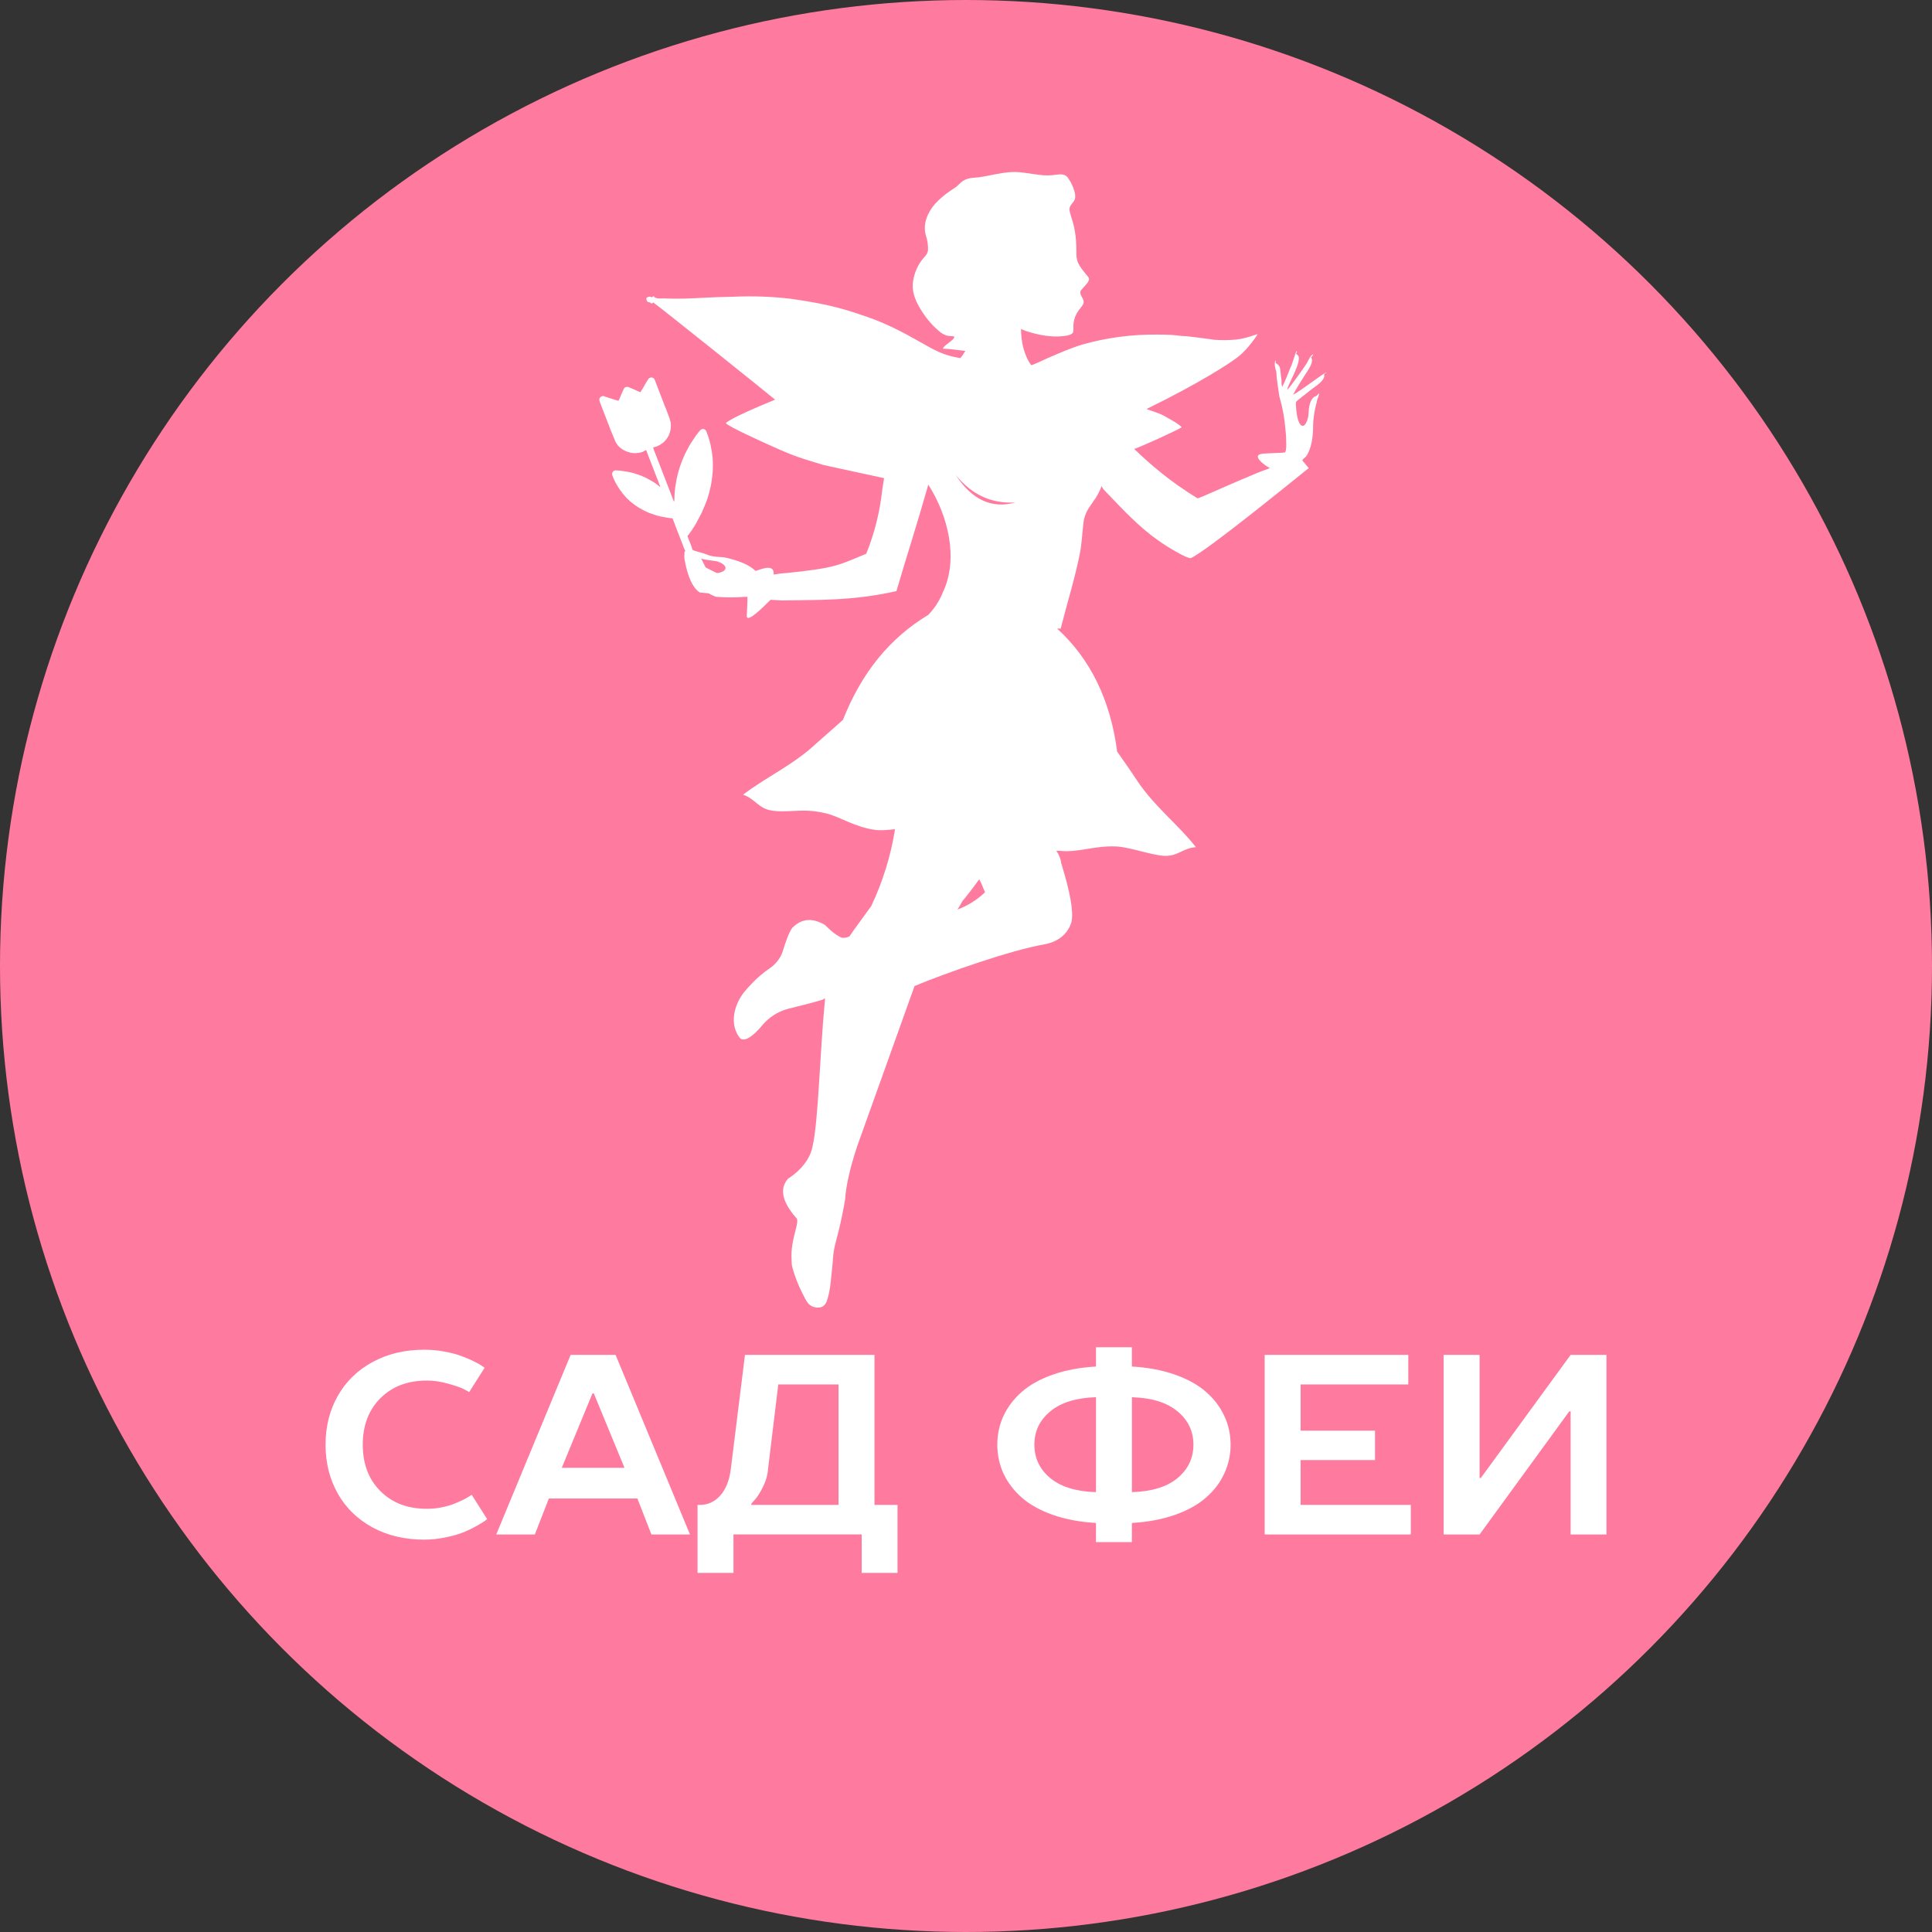 <?xml version="1.0" encoding="UTF-8"?> <!-- Creator: CorelDRAW --> <svg xmlns="http://www.w3.org/2000/svg" xmlns:xlink="http://www.w3.org/1999/xlink" xmlns:xodm="http://www.corel.com/coreldraw/odm/2003" xml:space="preserve" width="67.238mm" height="67.238mm" style="shape-rendering:geometricPrecision; text-rendering:geometricPrecision; image-rendering:optimizeQuality; fill-rule:evenodd; clip-rule:evenodd" viewBox="0 0 889.22 889.22"><rect x="0" y="0" width="889.22" height="889.22" fill="#333333" stroke="none"/> <defs> <style type="text/css"> <![CDATA[ .fil0 {fill:#FF7A9F} .fil1 {fill:white;fill-rule:nonzero} ]]> </style> </defs> <g id="Слой_x0020_1">  <circle class="fil0" cx="444.61" cy="444.61" r="444.61"></circle> <g id="_2031078831312"> <path class="fil1" d="M155.49 687.46c-3.77,-6.65 -5.65,-14.16 -5.65,-22.54 0,-8.38 1.88,-15.87 5.65,-22.48 3.77,-6.65 9.11,-11.84 16.03,-15.57 6.92,-3.77 14.83,-5.65 23.75,-5.65 3.19,0 6.32,0.29 9.39,0.87 3.12,0.58 5.73,1.27 7.84,2.08 2.11,0.81 4,1.61 5.65,2.42 1.65,0.81 2.88,1.5 3.69,2.08l1.21 0.86 -7.09 11.18c-0.66,-0.39 -1.56,-0.87 -2.71,-1.44 -1.11,-0.61 -3.38,-1.4 -6.8,-2.36 -3.42,-1 -6.74,-1.5 -9.97,-1.5 -8.84,0 -15.96,2.71 -21.39,8.13 -5.42,5.42 -8.13,12.55 -8.13,21.38 0,8.84 2.71,15.97 8.13,21.39 5.42,5.42 12.55,8.13 21.39,8.13 2.19,0 4.4,-0.21 6.63,-0.63 2.23,-0.46 4.15,-1 5.76,-1.62 1.62,-0.65 3.06,-1.29 4.32,-1.9 1.31,-0.65 2.29,-1.21 2.94,-1.67l0.98 -0.63 7.09 11.18c-0.31,0.27 -0.75,0.61 -1.33,1.04 -0.58,0.42 -1.83,1.17 -3.75,2.25 -1.92,1.08 -3.94,2.04 -6.05,2.88 -2.07,0.85 -4.75,1.59 -8.01,2.25 -3.23,0.69 -6.5,1.04 -9.8,1.04 -8.91,0 -16.83,-1.86 -23.75,-5.59 -6.92,-3.77 -12.26,-8.95 -16.03,-15.56zm72.91 18.79l34.24 -82.66 20.69 0 34.24 82.66 -17.75 0 -6.45 -16.54 -40.75 0 -6.46 16.54 -17.75 0zm30.15 -30.67l28.88 0 -14.12 -34.24 -0.63 0 -14.12 34.24zm62.48 17.06l1.15 0c3.65,0 6.76,-1.44 9.34,-4.32 2.58,-2.92 4.19,-6.97 4.84,-12.16l6.52 -52.57 59.6 0 0 69.05 10.61 0 0 31.3 -16.49 0 0 -17.7 -59.02 0 0 17.7 -16.54 0 0 -31.3zm24.79 0l40.12 0 0 -55.45 -27.72 0 -4.73 38.96c-0.15,2.61 -0.88,5.25 -2.19,7.9 -1.27,2.65 -2.5,4.65 -3.69,5.99l-1.79 2.02 0 0.58zm116.08 -14.35c-1.92,-4.15 -2.88,-8.61 -2.88,-13.37 0,-4.77 0.96,-9.2 2.88,-13.31 1.96,-4.15 4.78,-7.84 8.47,-11.07 3.73,-3.23 8.49,-5.86 14.29,-7.89 5.84,-2.04 12.43,-3.27 19.77,-3.69l0 -8.88 16.54 0 0 8.88c7.34,0.42 13.91,1.65 19.71,3.69 5.85,2.04 10.61,4.67 14.3,7.89 3.73,3.23 6.55,6.92 8.47,11.07 1.96,4.11 2.94,8.55 2.94,13.31 0,4.76 -0.98,9.22 -2.94,13.37 -1.92,4.15 -4.74,7.84 -8.47,11.07 -3.69,3.23 -8.45,5.86 -14.3,7.9 -5.8,2.03 -12.37,3.27 -19.71,3.69l0 8.82 -16.54 0 0 -8.82c-7.34,-0.42 -13.93,-1.65 -19.77,-3.69 -5.8,-2.04 -10.57,-4.67 -14.29,-7.9 -3.69,-3.23 -6.51,-6.92 -8.47,-11.07zm21.5 -28.7c-4.88,4.03 -7.32,9.15 -7.32,15.33 0,6.18 2.44,11.32 7.32,15.39 4.92,4.04 11.93,6.19 21.04,6.46l0 -43.69c-9.1,0.27 -16.12,2.44 -21.04,6.51zm37.58 37.18c9.11,-0.27 16.1,-2.42 20.98,-6.46 4.88,-4.07 7.32,-9.2 7.32,-15.39 0,-6.19 -2.44,-11.3 -7.32,-15.33 -4.88,-4.07 -11.88,-6.24 -20.98,-6.51l0 43.69zm61.1 19.48l0 -82.66 66.11 0 0 13.6 -49.57 0 0 21.27 34.24 0 0 13.55 -34.24 0 0 20.63 50.72 0 0 13.61 -67.27 0zm82.37 0l0 -82.66 16.54 0 0 56.66 0.58 0 41.33 -56.66 16.49 0 0 82.66 -16.49 0 0 -56.66 -0.63 0 -41.27 56.66 -16.54 0z"></path> <path class="fil1" d="M439.69 218.37c7.67,9.58 17,13.56 27.66,12.88 -10.66,2.99 -19.99,-0.99 -27.64,-12.9l-0.02 0.02zm1.02 200.24c0.66,-0.99 1.33,-2.28 2.32,-3.96 1.68,-1.98 4.34,-5.32 7.65,-9.93 1.02,1.67 1.68,3.65 2.67,5.96 -3.62,3.48 -7.93,6.16 -12.64,7.94zm-110.53 -154.88c-0.54,0 -1.31,-0.51 -1.31,-0.51l-4.09 -2.04 -2.05 -4.09c1.66,0.66 6.1,0.98 7.44,1.31 5,1.67 5,4.68 0,5.34zm275.95 -81.71c-0.33,0.33 -0.66,0.33 -1.33,0.66 -2.65,2.33 -2.32,6.29 -2.65,8.95 -1.35,6.59 -5,6.29 -5.66,-4.64 0,-1.01 -0.33,-1.98 0.66,-2.66l5 -3.96c2.32,-2 6.65,-4.3 7.32,-6.94l0 -1.01c0.33,-0.99 0.66,-0.33 1.02,-0.99 -1.02,0 -11.98,8.62 -15.34,10.26 1.35,-2.66 3.67,-6.28 5.35,-8.94 1.66,-2.64 4.33,-5.96 2.98,-8.26l1.02 -1.32c-1.02,-0.33 -2.68,3.3 -3.01,3.96 -1.02,1.67 -8.01,11.58 -9,12.24 0,-1.97 5.33,-10.24 5.33,-14.55 0,-1.01 -0.33,-1.32 -1.33,-1.98 0.33,-0.66 0.66,-1.01 0.33,-1.32 -0.66,0.66 -1.99,6.29 -3.01,7.94 -1.08,2.93 -2.29,5.8 -3.65,8.62l-0.33 -1.34 0 -1.65 -0.69 -5.63c-0.12,-0.52 -0.37,-1 -0.71,-1.4 -0.35,-0.41 -0.78,-0.72 -1.28,-0.93l0 -1.32c-1.02,1.32 0,4.31 0.33,5.63 0,2.31 1.02,8.94 1.33,10.93 1.46,4.92 2.4,9.97 2.81,15.08 0.25,2.03 0.38,4.11 0.38,6.18 0,1.42 0.15,3.24 -0.51,4.56 -0.66,0.33 -10.63,0.41 -10.96,0.74 -4,0.66 0.31,4.56 3.95,6.54 -2.16,0.81 -4.97,1.82 -6.14,2.33 -2.71,1.17 -5.43,2.32 -8.16,3.45 -5.41,2.25 -18.2,8.11 -18.99,8.11 -12.97,-7.93 -21.54,-15.48 -29.21,-22.76 1.02,0 20.24,-8.67 21.92,-9.99l-0.77 -0.71c-2.22,-1.77 -4.77,-2.99 -7.17,-4.41 -2.55,-1.55 -8.59,-3.12 -8.16,-3.3 23.71,-11.56 38.03,-20.81 41.98,-23.9 5.02,-3.88 9.71,-11.31 8.95,-10.5 -0.31,0 -5.17,2.03 -9.94,2.51 -3.24,0.29 -6.49,0.32 -9.74,0.1 -4.31,-0.61 -8.61,-1.2 -12.95,-1.67 -2.29,0 -4.67,-0.46 -6.99,-0.59 -2.29,-0.13 -4.61,-0.15 -6.91,-0.15 -11.49,-0.09 -22.93,1.44 -33.98,4.56 -5.43,1.63 -10.63,3.96 -15.83,6.18 -0.51,0.25 -7.62,3.57 -7.77,3.35 -3.46,-4.84 -4.69,-11.03 -4.69,-16.86 0,0.58 4.41,1.77 4.95,1.93 2.04,0.61 4.13,1.04 6.24,1.35 2.32,0.3 4.69,0.51 7.04,0.3 1.37,-0.1 5.05,-0.33 5.69,-1.82 0.2,-0.51 0.2,-1.04 0.2,-1.57 -0.25,-3.15 0.67,-6.28 2.6,-8.8 0.84,-1.22 2.55,-2.66 2.04,-4.31 -0.41,-1.47 -2.3,-3.3 -1.05,-4.82 0.64,-0.81 1.4,-1.52 2.04,-2.3 0.54,-0.61 1.61,-1.88 1.55,-2.74 0,-0.76 -1.15,-1.9 -1.6,-2.46 -1.23,-1.57 -2.55,-3.04 -3.37,-4.87 -1.17,-2.56 -0.79,-5.32 -0.89,-8.03 -0.1,-2.89 -0.41,-5.83 -1.02,-8.65 -0.54,-2.51 -1.53,-4.86 -2.04,-7.35 -0.59,-2.86 2.29,-3.6 2.55,-6.13 0.07,-1.03 -0.06,-2.07 -0.38,-3.04 -0.58,-2.02 -1.49,-3.94 -2.68,-5.68 -0.35,-0.58 -0.82,-1.07 -1.37,-1.44 -1.63,-1.02 -4.34,-0.31 -6.15,-0.16 -1.96,0.15 -3.93,0.1 -5.89,-0.15 -3.88,-0.43 -7.7,-1.32 -11.6,-1.32 -3.78,0 -7.47,0.81 -11.14,1.52 -1.8,0.39 -3.62,0.71 -5.46,0.96 -1.66,0.18 -3.34,0.13 -4.94,0.66 -1.45,0.48 -2.74,1.32 -3.77,2.43 -1.07,1.19 -2.37,1.93 -3.67,2.81 -2.69,1.75 -5.16,3.82 -7.34,6.16 -3.54,3.98 -5.89,9.43 -4.31,14.73 0.74,2.19 1.06,4.51 0.94,6.82 -0.18,1.95 -1.86,3.09 -2.96,4.61 -2.31,3.2 -3.71,6.97 -4.05,10.9 -0.25,4.08 1.46,8.04 3.54,11.46 2.29,3.75 5.02,7.2 8.41,10.04 1.07,1.01 2.35,1.76 3.75,2.2 1.15,0.3 2.4,0.1 3.46,0.45 -0.05,1.17 -1.96,2.33 -2.75,2.99 -0.76,0.63 -2.24,1.55 -2.52,2.59 3.01,0 6.65,0.66 10.32,1.01 -0.66,0.99 -1.33,2.28 -2.32,3.3 -3.34,-0.48 -6.61,-1.41 -9.71,-2.74 -3.13,-1.42 -6.11,-3.14 -9.07,-4.82 -7.4,-4.26 -15.73,-8.54 -23.81,-11.3 -8.16,-2.81 -16.47,-5.83 -35.53,-8.44 -8.67,-1.02 -17.41,-1.33 -26.13,-0.94 -3,0.08 -6,0.16 -9,0.25 -5.87,0.23 -11.78,0.71 -17.64,0.66 -1.79,0 -3.57,-0.05 -5.35,-0.13 -0.89,-0.05 -2.73,0.18 -3.62,-0.15l-0.95 -0.4c-0.31,-0.99 -0.28,-0.28 -1.27,0.05 -1.02,-0.66 -1.74,-0.05 -1.74,-0.05 -0.61,0 -1.1,0.84 -0.1,2.16l1.27 0.3c0.69,0.97 1.28,-0.07 1.28,-0.07 1.33,0.66 55.47,44.1 56.13,44.76 -8.64,3.55 -20.57,8.67 -22.69,10.82 1.53,1.77 16.82,8.62 21.72,10.82 4.76,2.16 9.68,4.26 14.66,5.8l8.67 2.66 27.79 6.03c-0.31,1.87 -0.6,3.75 -0.87,5.63 -1.08,10 -3.55,19.81 -7.32,29.15 -12.67,5.27 -14,6.59 -36.97,8.92 -1.33,0 -3.31,0.33 -5.66,0.66 0.33,-3.3 -1.99,-3.95 -7.32,-1.98l-1.02 0.33c-3.32,-3.29 -8.97,-4.97 -12.98,-5.96 -3.47,-0.86 -5.92,0 -10.01,-1.81 -1.19,-0.53 -5.42,-1.38 -6.12,-2.03 0.02,-0.26 -0.05,-0.47 -0.14,-0.78 -0.25,-0.86 -0.57,-1.54 -0.86,-2.35 -0.09,-0.25 -0.2,-0.53 -0.3,-0.77 -0.1,-0.24 -0.87,-2.09 -0.88,-2.28 -0.01,-0.38 0.35,-0.47 0.51,-0.74l0.16 -0.23c0.12,-0.13 0,-0 0.05,-0.05 0.05,-0.05 0.05,-0.04 0.07,-0.06l0.4 -0.62c0.01,-0.01 0.02,-0.02 0.02,-0.02 0.23,-0.27 0.42,-0.61 0.64,-0.89l0.23 -0.32c0.11,-0.15 0.02,0.01 0.1,-0.17 0.19,-0.43 0.58,-0.88 0.84,-1.3l0.58 -0.94c0.01,-0.02 0.08,-0.16 0.1,-0.18 0.07,-0.11 0.06,-0.06 0.12,-0.16l2.28 -4.33c0.09,-0.18 0.2,-0.28 0.29,-0.49l1.9 -4.46c0.06,-0.13 0.08,-0.24 0.13,-0.39 0.22,-0.65 0.55,-1.23 0.72,-1.91 0.17,-0.69 0.66,-2.09 0.74,-2.46 0.08,-0.34 0.14,-0.54 0.21,-0.87l0.52 -2.11c0.43,-1.81 0.86,-5.3 0.96,-6.99 0.04,-0.65 0.09,-1.29 0.08,-2 -0,-0.64 0.05,-1.51 -0.01,-2.12 -0.05,-0.51 0.02,-1.58 -0.07,-2.03 -0.16,-0.72 -0.17,-1.61 -0.26,-2.38l-0.14 -0.87c-0.12,-0.25 -0.07,-0.63 -0.17,-0.9 -0.12,-0.36 -0.24,-1 -0.27,-1.34 -0.05,-0.56 -0.22,-1.17 -0.39,-1.7 -0.08,-0.27 -0.13,-0.59 -0.2,-0.87 -0.12,-0.45 -0.29,-0.79 -0.38,-1.2 -0.22,-1.02 -0.67,-1.79 -0.96,-2.74 -0.17,-0.57 -0.35,-0.98 -0.86,-1.3 -0.21,-0.13 -0.53,-0.23 -0.84,-0.23 -0.32,-0 -0.59,0.06 -0.82,0.26l-0.42 0.33c-0.16,0.18 -0.37,0.36 -0.5,0.56l-0.18 0.18c-0.19,0.15 -0.47,0.64 -0.64,0.86l-0.7 0.88c-0.17,0.23 -0.27,0.4 -0.42,0.65l-0.44 0.63c-0.09,0.16 -0.09,0.17 -0.2,0.31 -0.24,0.32 -0.78,1.32 -1.05,1.59 -0.29,0.31 -1.62,2.82 -1.92,3.37l-0.69 1.39c-0.12,0.27 -0.25,0.47 -0.37,0.69l-0.94 2.23c-0.16,0.35 -0.38,0.74 -0.45,1.12l-0.45 1.17c-0.43,1.05 -1.05,3.23 -1.38,4.42 -0.15,0.55 -0.32,1.68 -0.5,2.16l-0.67 3.81c-0.12,0.85 -0.36,3.37 -0.38,4.13 -0.01,0.55 0.03,2.37 -0.16,2.69 -0.22,-0.1 -0.69,-1.51 -0.8,-1.84l-0.47 -1.2c-0.42,-1.28 -1.32,-3.27 -1.81,-4.64 -0.2,-0.57 -0.39,-1.06 -0.6,-1.59l-1.81 -4.69c-0.22,-0.56 -0.42,-1.01 -0.61,-1.57l-2.41 -6.21c-0.15,-0.37 -1.18,-2.97 -1.17,-3.14 0.11,-0.06 0.42,-0.16 0.55,-0.19 0.98,-0.23 1.41,-0.35 2.27,-0.88 0.16,-0.1 0.37,-0.16 0.53,-0.26 0.18,-0.11 0.23,-0.19 0.46,-0.33 0.32,-0.19 0.1,-0.25 0.5,-0.33 0.05,-0.04 0.15,-0.09 0.22,-0.16 0.27,-0.24 1.06,-0.96 1.26,-1.24l0.38 -0.51c0.42,-0.47 0.85,-1.29 1.13,-1.88l0.46 -1.25c0.1,-0.5 0.24,-0.87 0.32,-1.39 0.12,-0.77 0.18,-2.53 0,-3.29 -0.04,-0.15 -0.15,-0.44 -0.21,-0.61 -0.17,-0.52 -0.11,-0.82 -0.62,-1.98 -0.17,-0.39 -0.31,-0.86 -0.46,-1.28 -0.14,-0.39 -0.34,-0.82 -0.48,-1.24 -0.18,-0.51 -0.75,-2.05 -0.98,-2.44l-1.65 -4.35c-0.09,-0.23 -0.16,-0.4 -0.25,-0.63l-2.14 -5.57c-0.15,-0.43 -0.53,-1.5 -0.79,-1.79 -0.13,-0.14 -0.15,-0.24 -0.31,-0.34 -0.43,-0.26 -1.04,-0.41 -1.5,-0.23 -0.47,0.18 -0.78,0.45 -1.03,0.87l-1.22 2.02c-0.38,0.74 -0.86,1.48 -1.24,2.2l-0.59 0.89c-0.17,0.21 -0.23,0.49 -0.4,0.71 -0.28,-0 -0.25,-0.05 -0.43,-0.15 -0.12,-0.06 -0.29,-0.1 -0.44,-0.16 -0.27,-0.11 -0.55,-0.27 -0.82,-0.38l-1.64 -0.73c-0.26,-0.13 -0.57,-0.21 -0.84,-0.33 -0.26,-0.11 -0.54,-0.27 -0.82,-0.38 -0.62,-0.26 -1.11,-0.49 -1.87,-0.18 -0.47,0.19 -0.38,0.14 -0.64,0.51 -0.24,0.34 -0.24,0.38 -0.42,0.79 -0.25,0.54 -0.49,1.1 -0.74,1.62 -0.16,0.35 -0.24,0.69 -0.42,1.03l-0.47 1.06c-0.19,0.39 -0.3,0.89 -0.58,1.22 -0.25,0.02 -0.57,-0.09 -0.77,-0.16l-1.09 -0.32c-0.14,-0.03 -0.07,-0.01 -0.17,-0.05l-4.1 -1.33c-0.41,-0.16 -0.61,-0.28 -1.12,-0.26 -0.26,0.01 -0.51,0.13 -0.71,0.21 -0.24,0.1 -0.39,0.24 -0.52,0.45 -0.08,0.13 -0.09,0.12 -0.17,0.3 -0.2,0.43 -0.19,0.71 -0.11,1.13 0.17,0.86 0.65,1.63 0.86,2.45l0.66 1.7c0.26,0.69 0.56,1.3 0.77,2.02 0.1,0.35 0.33,0.66 0.42,1.01 0.15,0.58 0.46,1.1 0.65,1.66l0.63 1.75c0.06,0.14 0.1,0.13 0.17,0.33l1.16 3.08c0.06,0.16 0.09,0.16 0.15,0.3l1.92 4.68 0.93 1.44c0.22,0.31 0.86,0.94 1.16,1.2l0.54 0.43c0.1,0.08 0.17,0.11 0.28,0.19 0.39,0.25 0.75,0.51 1.17,0.69l0.27 0.14c0.24,0.17 0.6,0.29 0.89,0.38 0.52,0.17 -0.01,0.06 0.9,0.27l0.43 0.16c0.01,0 0.02,0.01 0.04,0.01 0.01,0 0.03,0.01 0.04,0.01l0.45 0.1c0.01,0 0.02,0.01 0.03,0.01 0.27,0.08 0.65,0.12 0.95,0.13l1.35 0.04c0.23,-0.01 0.22,-0.05 0.38,-0.08 0.26,-0.04 0.65,0.01 0.9,-0.04 0.58,-0.12 1.61,-0.36 2.2,-0.68l0.6 -0.34c0.13,-0.11 0.44,-0.31 0.65,-0.21l0.36 1.06c0.08,0.18 0.17,0.36 0.22,0.51 0.34,0.9 0.63,1.8 1.01,2.67 0.29,0.67 0.53,1.43 0.82,2.11 0.28,0.69 0.53,1.4 0.82,2.11 0.83,2.07 1.59,4.25 2.45,6.32 0.14,0.34 0.26,0.74 0.41,1.08 0.1,0.22 0.38,0.88 0.38,1.12l-0.35 -0.28c-0.08,-0.07 -0.07,-0.06 -0.15,-0.12l-0.71 -0.55c-0.36,-0.33 -0.3,-0.27 -0.72,-0.54l-0.91 -0.66c-0.06,-0.04 -0.12,-0.06 -0.19,-0.1 -0.14,-0.08 -0.1,-0.07 -0.18,-0.14l-3.58 -1.99c-0.38,-0.21 -0.94,-0.36 -1.33,-0.54l-0.42 -0.22c-0.34,-0.19 -0.78,-0.23 -1.13,-0.41 -0.12,-0.06 -0.11,-0.08 -0.21,-0.11 -0.22,-0.08 -0.31,-0.07 -0.51,-0.15 -0.54,-0.22 -0.75,-0.21 -0.96,-0.29 -1.2,-0.48 -2.66,-0.78 -3.95,-1 -0.75,-0.13 -1.41,-0.22 -2.18,-0.33 -0.95,-0.14 -1.15,-0.19 -2.21,-0.23 -0.58,-0.02 -1.32,-0.18 -1.8,0.27 -0.12,0.11 -0.24,0.11 -0.34,0.26l-0.15 0.28c-0.37,0.6 -0.19,1.27 0.07,1.87 0.08,0.17 0.1,0.28 0.17,0.49l0.78 1.72c0.04,0.07 0.05,0.1 0.1,0.18l0.53 1.05c0.07,0.13 0.16,0.23 0.25,0.4 0.16,0.32 0.3,0.52 0.47,0.78 0.08,0.14 0.13,0.25 0.21,0.39 0.13,0.24 0.14,0.13 0.26,0.34 0.09,0.14 0.09,0.25 0.23,0.38 0.2,0.2 0.34,0.64 0.73,0.99 0.15,0.13 0.2,0.26 0.31,0.46 0.1,0.2 0.16,0.19 0.27,0.39 0.12,0.23 0.28,0.39 0.46,0.56 0.25,0.22 0.42,0.51 0.67,0.76 0.13,0.14 0.16,0.22 0.27,0.33 0.11,0.11 0.04,0.01 0.16,0.17 0.07,0.1 0.05,0.09 0.14,0.18l0.28 0.33c0.04,0.04 0.03,0.02 0.08,0.06l1.84 1.73 2.12 1.64c0.26,0.22 1.49,0.96 1.91,1.25l2.41 1.31c0.54,0.2 1.87,0.89 2.13,0.97l0.96 0.31c0.11,0.03 -0.01,-0.01 0.1,0.04 0.48,0.21 1.02,0.34 1.5,0.53 0.49,0.19 1.19,0.4 1.68,0.5l1.01 0.24c0.33,0.1 0.7,0.13 1.06,0.2l2.1 0.4c0.61,0.13 1.65,0.2 2.28,0.23 0.43,0.72 1.31,3.49 1.78,4.54l2.35 6.1c0.09,0.21 0.22,0.54 0.3,0.77 0.11,0.31 0.22,0.44 0.31,0.73 0.21,0.61 0.78,2.22 1.23,2.98l-0.39 0.25c0,1.4 -0.22,2.44 0,3.59 0.99,5.3 2.29,9.28 3.98,11.92 0.74,1.3 1.77,2.43 3.01,3.29l3.98 0.36c1.35,0.66 3.01,1.65 4,1.65 4,0.33 7.98,0.33 12.67,0l1.33 0c0,3.3 -0.33,8.62 -0.33,8.95 0.33,2.96 6.99,-3.65 10.96,-7.61l5.02 0.31c15.96,-0.31 32.63,0.33 52.92,-4.31 4.34,-14.87 10,-32.44 14.66,-48.97 9.33,14.55 13.97,34.42 6.65,49.66 -1.54,3.81 -3.8,7.29 -6.65,10.26 -17.64,10.6 -30.64,26.46 -39.28,48.31 -4,3.65 -8.34,7.3 -12.34,10.93 -10.63,9.94 -23.3,15.56 -33.62,23.52 5.66,1.98 7.01,6.29 13,7.28 3.57,0.58 6.58,0.36 10.14,0.2 3.9,-0.15 8.54,-0.56 15.78,1.32 5.51,1.42 13.05,6.31 22,7.42 2.68,0.33 5.66,0 9,-0.33 -1.94,12.26 -5.64,24.18 -10.96,35.41 -4.02,5.63 -7.34,9.93 -10.02,13.92 -1.33,0.66 -2.32,0.66 -3.31,0.66 -2.02,-0.66 -4.67,-2.66 -8.01,-5.96 -5.66,-3.32 -10.65,-2.99 -14.96,1.32 -1.68,2.31 -3.01,6.29 -4.67,11.59 -1.17,2.85 -3.14,5.29 -5.68,7.04 -2.93,1.98 -5.64,4.27 -8.08,6.82 -1.32,1.35 -2.58,2.75 -3.78,4.21 -4,5.02 -6.37,12.67 -3.39,18.76 0.41,0.81 1.33,2.58 2.29,2.89 1.99,0.66 5.3,-1.32 9.64,-6.61 2.97,-3.49 6.9,-6.02 11.32,-7.28 6.65,-1.64 11.98,-2.99 16.32,-4.31l1.02 -0.66 0 0.99c-2.35,24.48 -3.01,55.94 -5.69,67.19 -0.66,3.98 -3.65,9.93 -11.32,14.9 -3.98,4.64 -2.65,10.59 3.67,17.87 2.32,1.67 -2.68,9.61 -1.99,19.52 0.07,1.04 0,2 0.25,3.04 1.15,4.3 2.75,8.46 4.79,12.42 0.81,1.57 1.71,3.65 2.96,4.92 0.68,0.59 1.47,1.03 2.34,1.28 0.86,0.25 1.77,0.31 2.66,0.17 1.66,-0.18 2.7,-1.52 3.23,-3.02 1.78,-5 1.91,-10.82 2.52,-15.99 0.31,-2.59 0.28,-5.17 0.82,-7.76 0.51,-2.61 1.27,-5.17 1.91,-7.73 1.27,-4.99 2.27,-10.06 3.14,-15.1 0.33,-5.63 1.99,-13.91 5.66,-24.84l26.31 -73.48c14.3,-5.96 44.28,-16.55 59.93,-19.21 6.63,-1.32 10.66,-4.97 12.31,-10.27 1.02,-4.97 -0.66,-13.89 -4.66,-26.79 -0.27,-2.15 -1.06,-4.21 -2.32,-5.98l1.33 0c8.67,1.01 15.98,-2.46 26.31,-1.98 6.35,0.31 15.99,3.98 21.98,4.31 6.32,0.33 8.67,-3.65 14.63,-3.98 -7.98,-10.26 -18.96,-18.53 -26.94,-30.44 -3.01,-4.64 -6.35,-9.28 -9.33,-13.58 -3.01,-23.5 -12.31,-42.71 -27.63,-56.6l1.66 0 0.18 -0.71c2.83,-11.2 6.32,-22.25 8.59,-33.61 0.97,-4.76 1.12,-9.63 1.7,-14.45 0.26,-2.08 0.95,-4.11 1.99,-5.93 0.56,-0.99 1.25,-1.9 1.89,-2.86l1.07 -1.6c0.2,-0.28 0.89,-1.01 0.89,-1.34 1.14,-1.67 1.88,-3.47 2.65,-5.37 -0.41,1.01 2.09,3.14 2.65,3.78 7.39,7.73 14.58,15.43 23.4,21.62 2.6,1.82 5.28,3.52 8.05,5.07 1.35,0.76 2.68,1.52 4.08,2.15 0.46,0.2 2.34,1.01 2.78,0.81 7.32,-3.3 47.21,-35.79 54.22,-41.41l-2.96 -3.6c0.33,-0.66 1.02,-1.01 1.68,-1.67 2.65,-3.62 3.31,-9.58 3.31,-13.89 0,-3.65 0.66,-7.6 1.66,-11.25 0,-1.01 1.35,-3.32 1.02,-3.98 -0.69,0.33 0,0.31 -1.02,0.99z"></path> </g> </g> </svg> 